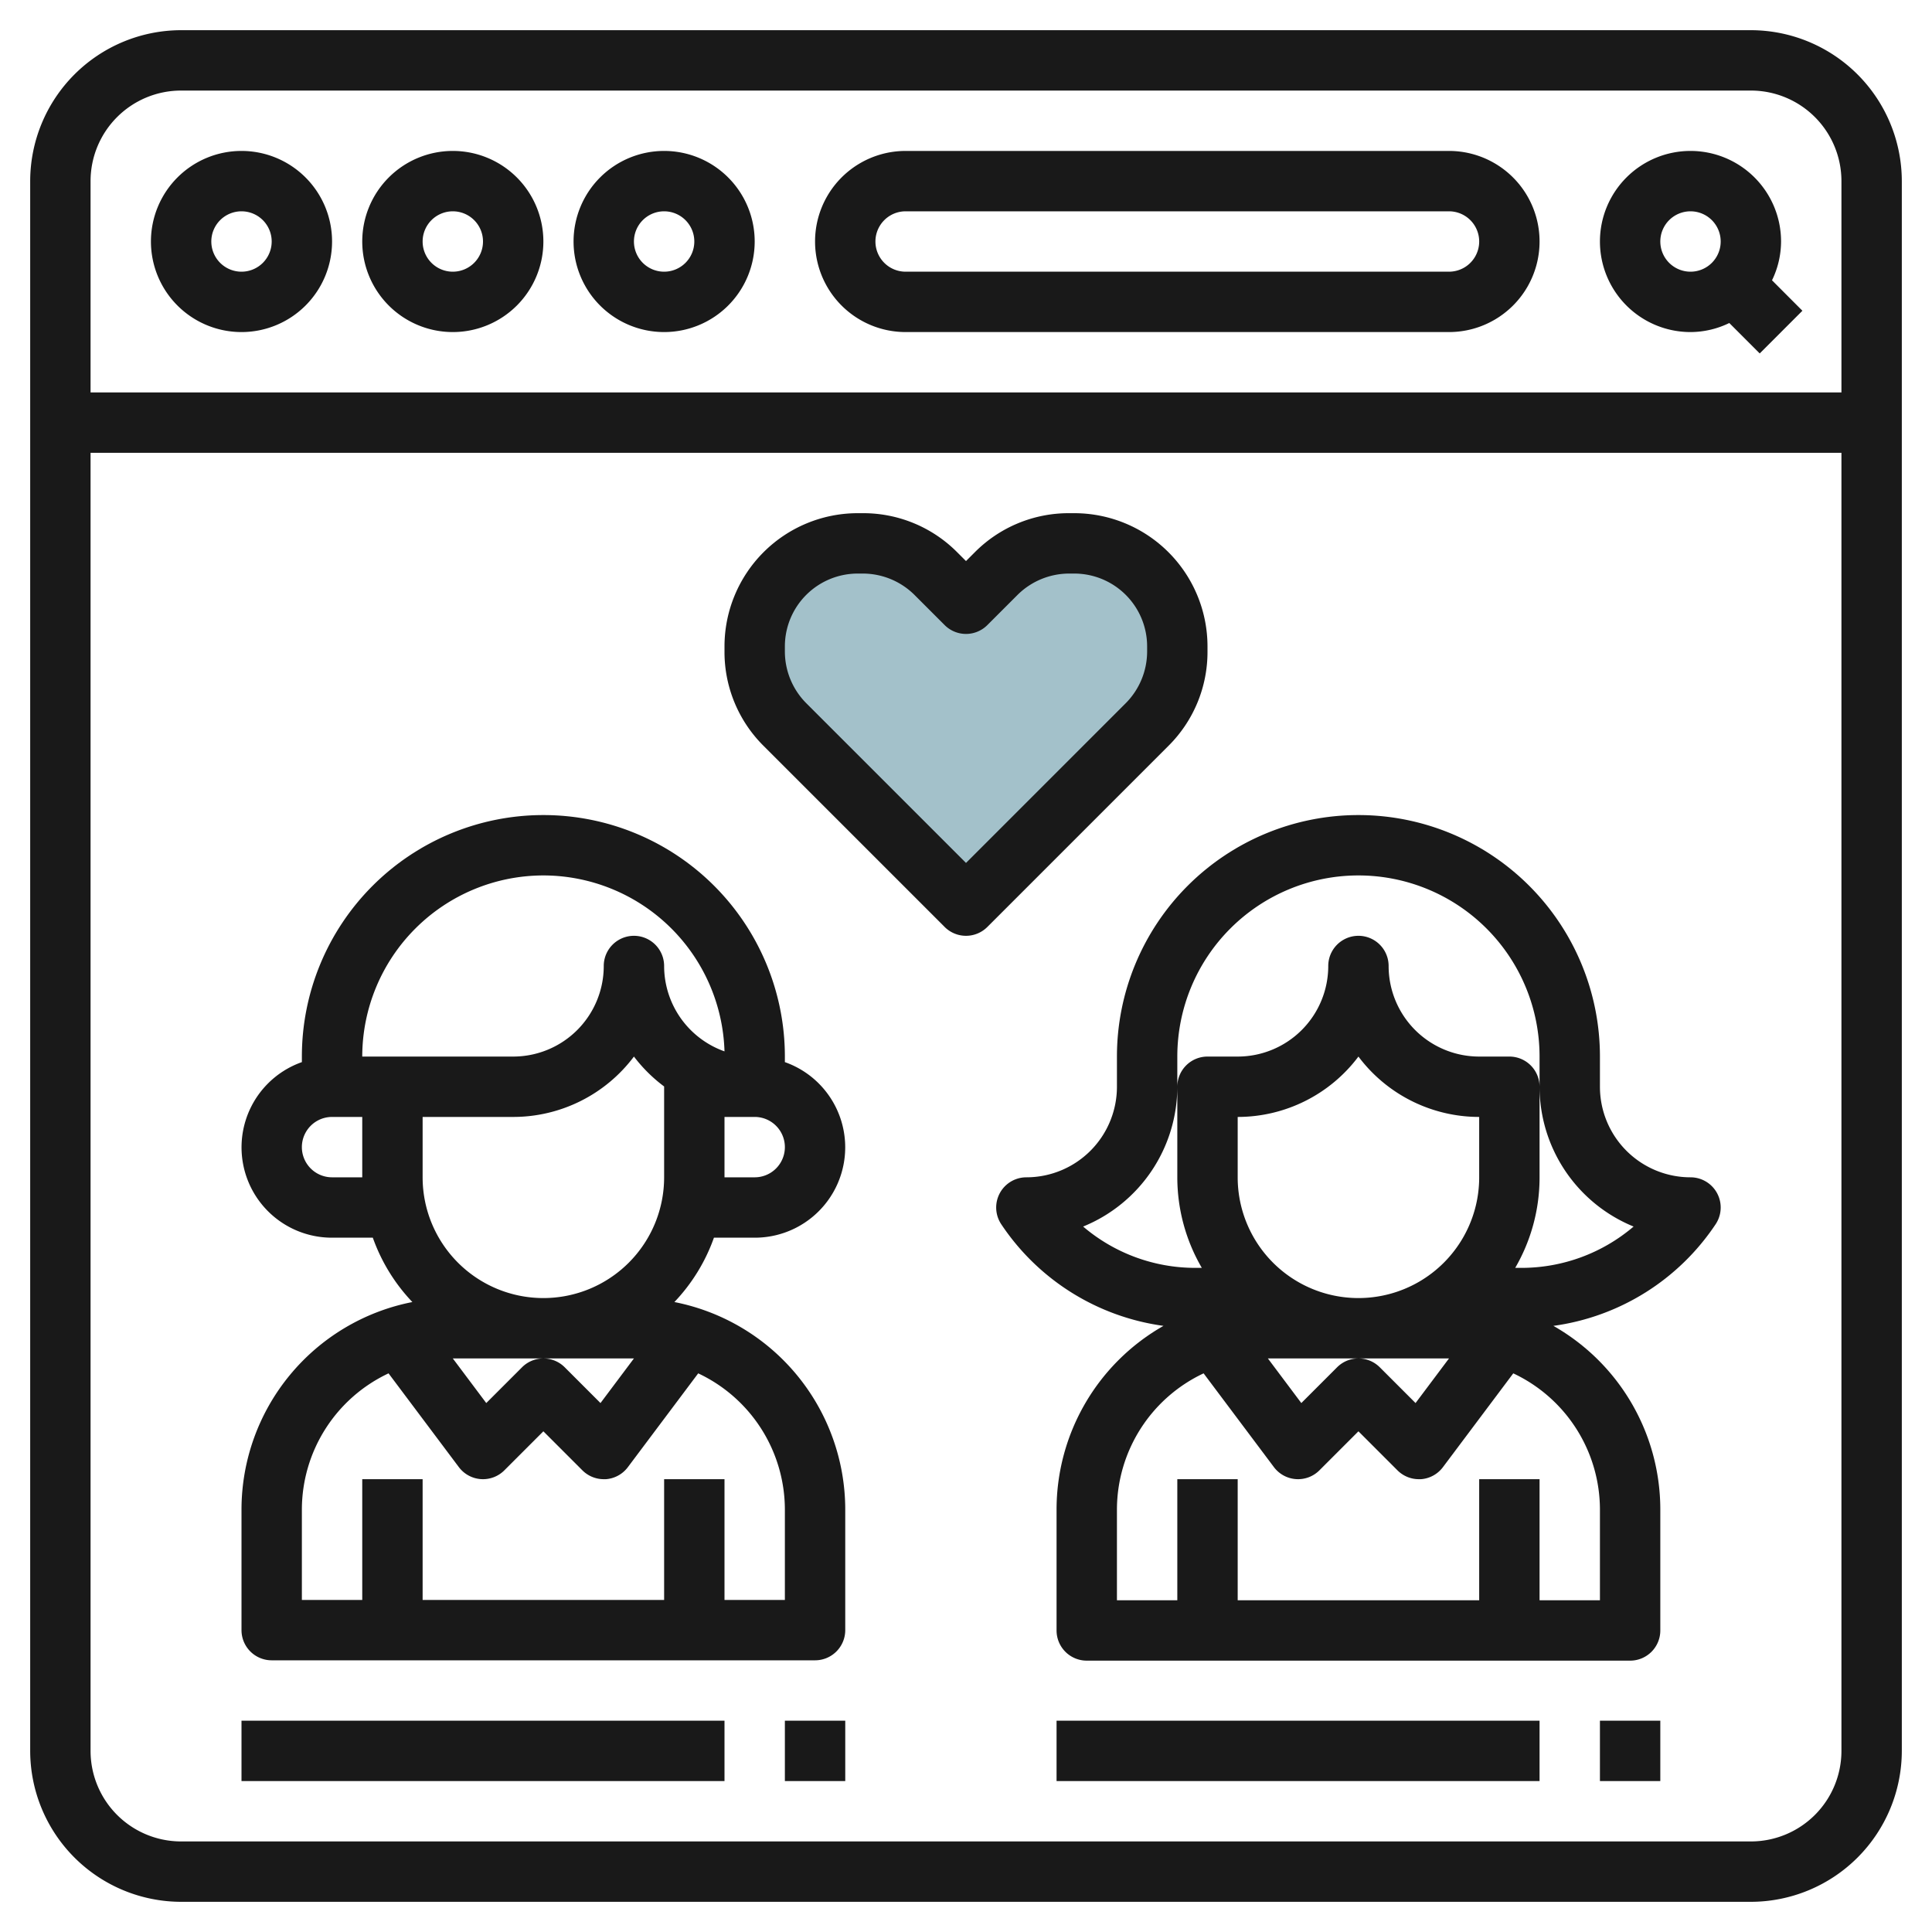 <svg height="512" viewBox="0 0 64 64" width="512" xmlns="http://www.w3.org/2000/svg"><g id="Layer_8" data-name="Layer 8"><path d="m32 30 6-6a3.415 3.415 0 0 0 1-2.414v-.172a3.415 3.415 0 0 0 -1-2.414 3.415 3.415 0 0 0 -2.414-1h-.172a3.415 3.415 0 0 0 -2.414 1l-1 1-1-1a3.415 3.415 0 0 0 -2.414-1h-.172a3.415 3.415 0 0 0 -2.414 1 3.415 3.415 0 0 0 -1 2.414v.172a3.415 3.415 0 0 0 1 2.414z" fill="#a3c1ca"/><g fill="#191919"><path d="m58 1h-52a5.006 5.006 0 0 0 -5 5v52a5.006 5.006 0 0 0 5 5h52a5.006 5.006 0 0 0 5-5v-52a5.006 5.006 0 0 0 -5-5zm-52 2h52a3 3 0 0 1 3 3v7h-58v-7a3 3 0 0 1 3-3zm52 58h-52a3 3 0 0 1 -3-3v-43h58v43a3 3 0 0 1 -3 3z"/><path d="m8 11a3 3 0 1 0 -3-3 3 3 0 0 0 3 3zm0-4a1 1 0 1 1 -1 1 1 1 0 0 1 1-1z"/><path d="m15 11a3 3 0 1 0 -3-3 3 3 0 0 0 3 3zm0-4a1 1 0 1 1 -1 1 1 1 0 0 1 1-1z"/><path d="m22 11a3 3 0 1 0 -3-3 3 3 0 0 0 3 3zm0-4a1 1 0 1 1 -1 1 1 1 0 0 1 1-1z"/><path d="m56 11a2.951 2.951 0 0 0 1.285-.3l1.008 1.008 1.414-1.414-1.007-1.009a2.951 2.951 0 0 0 .3-1.285 3 3 0 1 0 -3 3zm0-4a1 1 0 1 1 -1 1 1 1 0 0 1 1-1z"/><path d="m30 11h18a3 3 0 0 0 0-6h-18a3 3 0 0 0 0 6zm0-4h18a1 1 0 0 1 0 2h-18a1 1 0 0 1 0-2z"/><path d="m25 41a2.993 2.993 0 0 0 1-5.816v-.184a8 8 0 0 0 -16 0v.184a2.993 2.993 0 0 0 1 5.816h1.35a6 6 0 0 0 1.31 2.132 7.01 7.01 0 0 0 -5.66 6.868v4a1 1 0 0 0 1 1h18a1 1 0 0 0 1-1v-4a7.01 7.01 0 0 0 -5.66-6.868 6 6 0 0 0 1.31-2.132zm0-2h-1v-2h1a1 1 0 0 1 0 2zm-7 4a4 4 0 0 1 -4-4v-2h3a5 5 0 0 0 4-2 5.048 5.048 0 0 0 1 .991v3.009a4 4 0 0 1 -4 4zm3 2-1.108 1.478-1.185-1.185a1 1 0 0 0 -1.414 0l-1.185 1.185-1.108-1.478zm-3-16a6.008 6.008 0 0 1 6 5.828 3.005 3.005 0 0 1 -2-2.828 1 1 0 0 0 -2 0 3 3 0 0 1 -3 3h-5a6.006 6.006 0 0 1 6-6zm-7 10a1 1 0 0 1 0-2h1v2zm15 11v3h-2v-4h-2v4h-8v-4h-2v4h-2v-3a4.993 4.993 0 0 1 2.871-4.506l2.329 3.106a1 1 0 0 0 1.507.107l1.293-1.293 1.293 1.293a1 1 0 0 0 .707.293h.071a1 1 0 0 0 .729-.4l2.329-3.106a4.993 4.993 0 0 1 2.871 4.506z"/><path d="m56 39a3 3 0 0 1 -3-3v-1a8 8 0 0 0 -16 0v1a3 3 0 0 1 -3 3 1 1 0 0 0 -.832 1.555 7.714 7.714 0 0 0 5.374 3.366 7 7 0 0 0 -3.542 6.079v4.011a1 1 0 0 0 1 1h18a1 1 0 0 0 1-1v-4.011a7 7 0 0 0 -3.542-6.079 7.714 7.714 0 0 0 5.374-3.366 1 1 0 0 0 -.832-1.555zm-11 6h3l-1.108 1.478-1.185-1.185a1 1 0 0 0 -1.414 0l-1.185 1.185-1.108-1.478zm4-6a4 4 0 0 1 -8 0v-2a5 5 0 0 0 4-2 5 5 0 0 0 4 2zm4 11v3.011h-2v-4.011h-2v4.011h-8v-4.011h-2v4.011h-2v-3.011a4.993 4.993 0 0 1 2.871-4.506l2.329 3.106a1 1 0 0 0 1.507.107l1.293-1.293 1.293 1.293a1 1 0 0 0 .707.293h.071a1 1 0 0 0 .729-.4l2.329-3.106a4.993 4.993 0 0 1 2.871 4.506zm-2.6-8h-.207a5.958 5.958 0 0 0 .807-3v-3a1 1 0 0 0 -1-1h-1a3 3 0 0 1 -3-3 1 1 0 0 0 -2 0 3 3 0 0 1 -3 3h-1a1 1 0 0 0 -1 1v3a5.958 5.958 0 0 0 .812 3h-.212a5.724 5.724 0 0 1 -3.72-1.369 5.008 5.008 0 0 0 3.12-4.631v-1a6 6 0 0 1 12 0v1a5.008 5.008 0 0 0 3.115 4.631 5.724 5.724 0 0 1 -3.715 1.369z"/><path d="m40 21.586v-.172a4.415 4.415 0 0 0 -4.414-4.414h-.172a4.382 4.382 0 0 0 -3.121 1.293l-.293.293-.293-.293a4.382 4.382 0 0 0 -3.121-1.293h-.172a4.415 4.415 0 0 0 -4.414 4.414v.172a4.382 4.382 0 0 0 1.293 3.121l6 6a1 1 0 0 0 1.414 0l6-6a4.382 4.382 0 0 0 1.293-3.121zm-2 0a2.432 2.432 0 0 1 -.707 1.707l-5.293 5.293-5.293-5.293a2.432 2.432 0 0 1 -.707-1.707v-.172a2.414 2.414 0 0 1 2.414-2.414h.172a2.432 2.432 0 0 1 1.707.707l1 1a1 1 0 0 0 1.414 0l1-1a2.432 2.432 0 0 1 1.707-.707h.172a2.414 2.414 0 0 1 2.414 2.414z"/><path d="m8 57h16v2h-16z"/><path d="m26 57h2v2h-2z"/><path d="m35 57h16v2h-16z"/><path d="m53 57h2v2h-2z"/></g></g></svg>